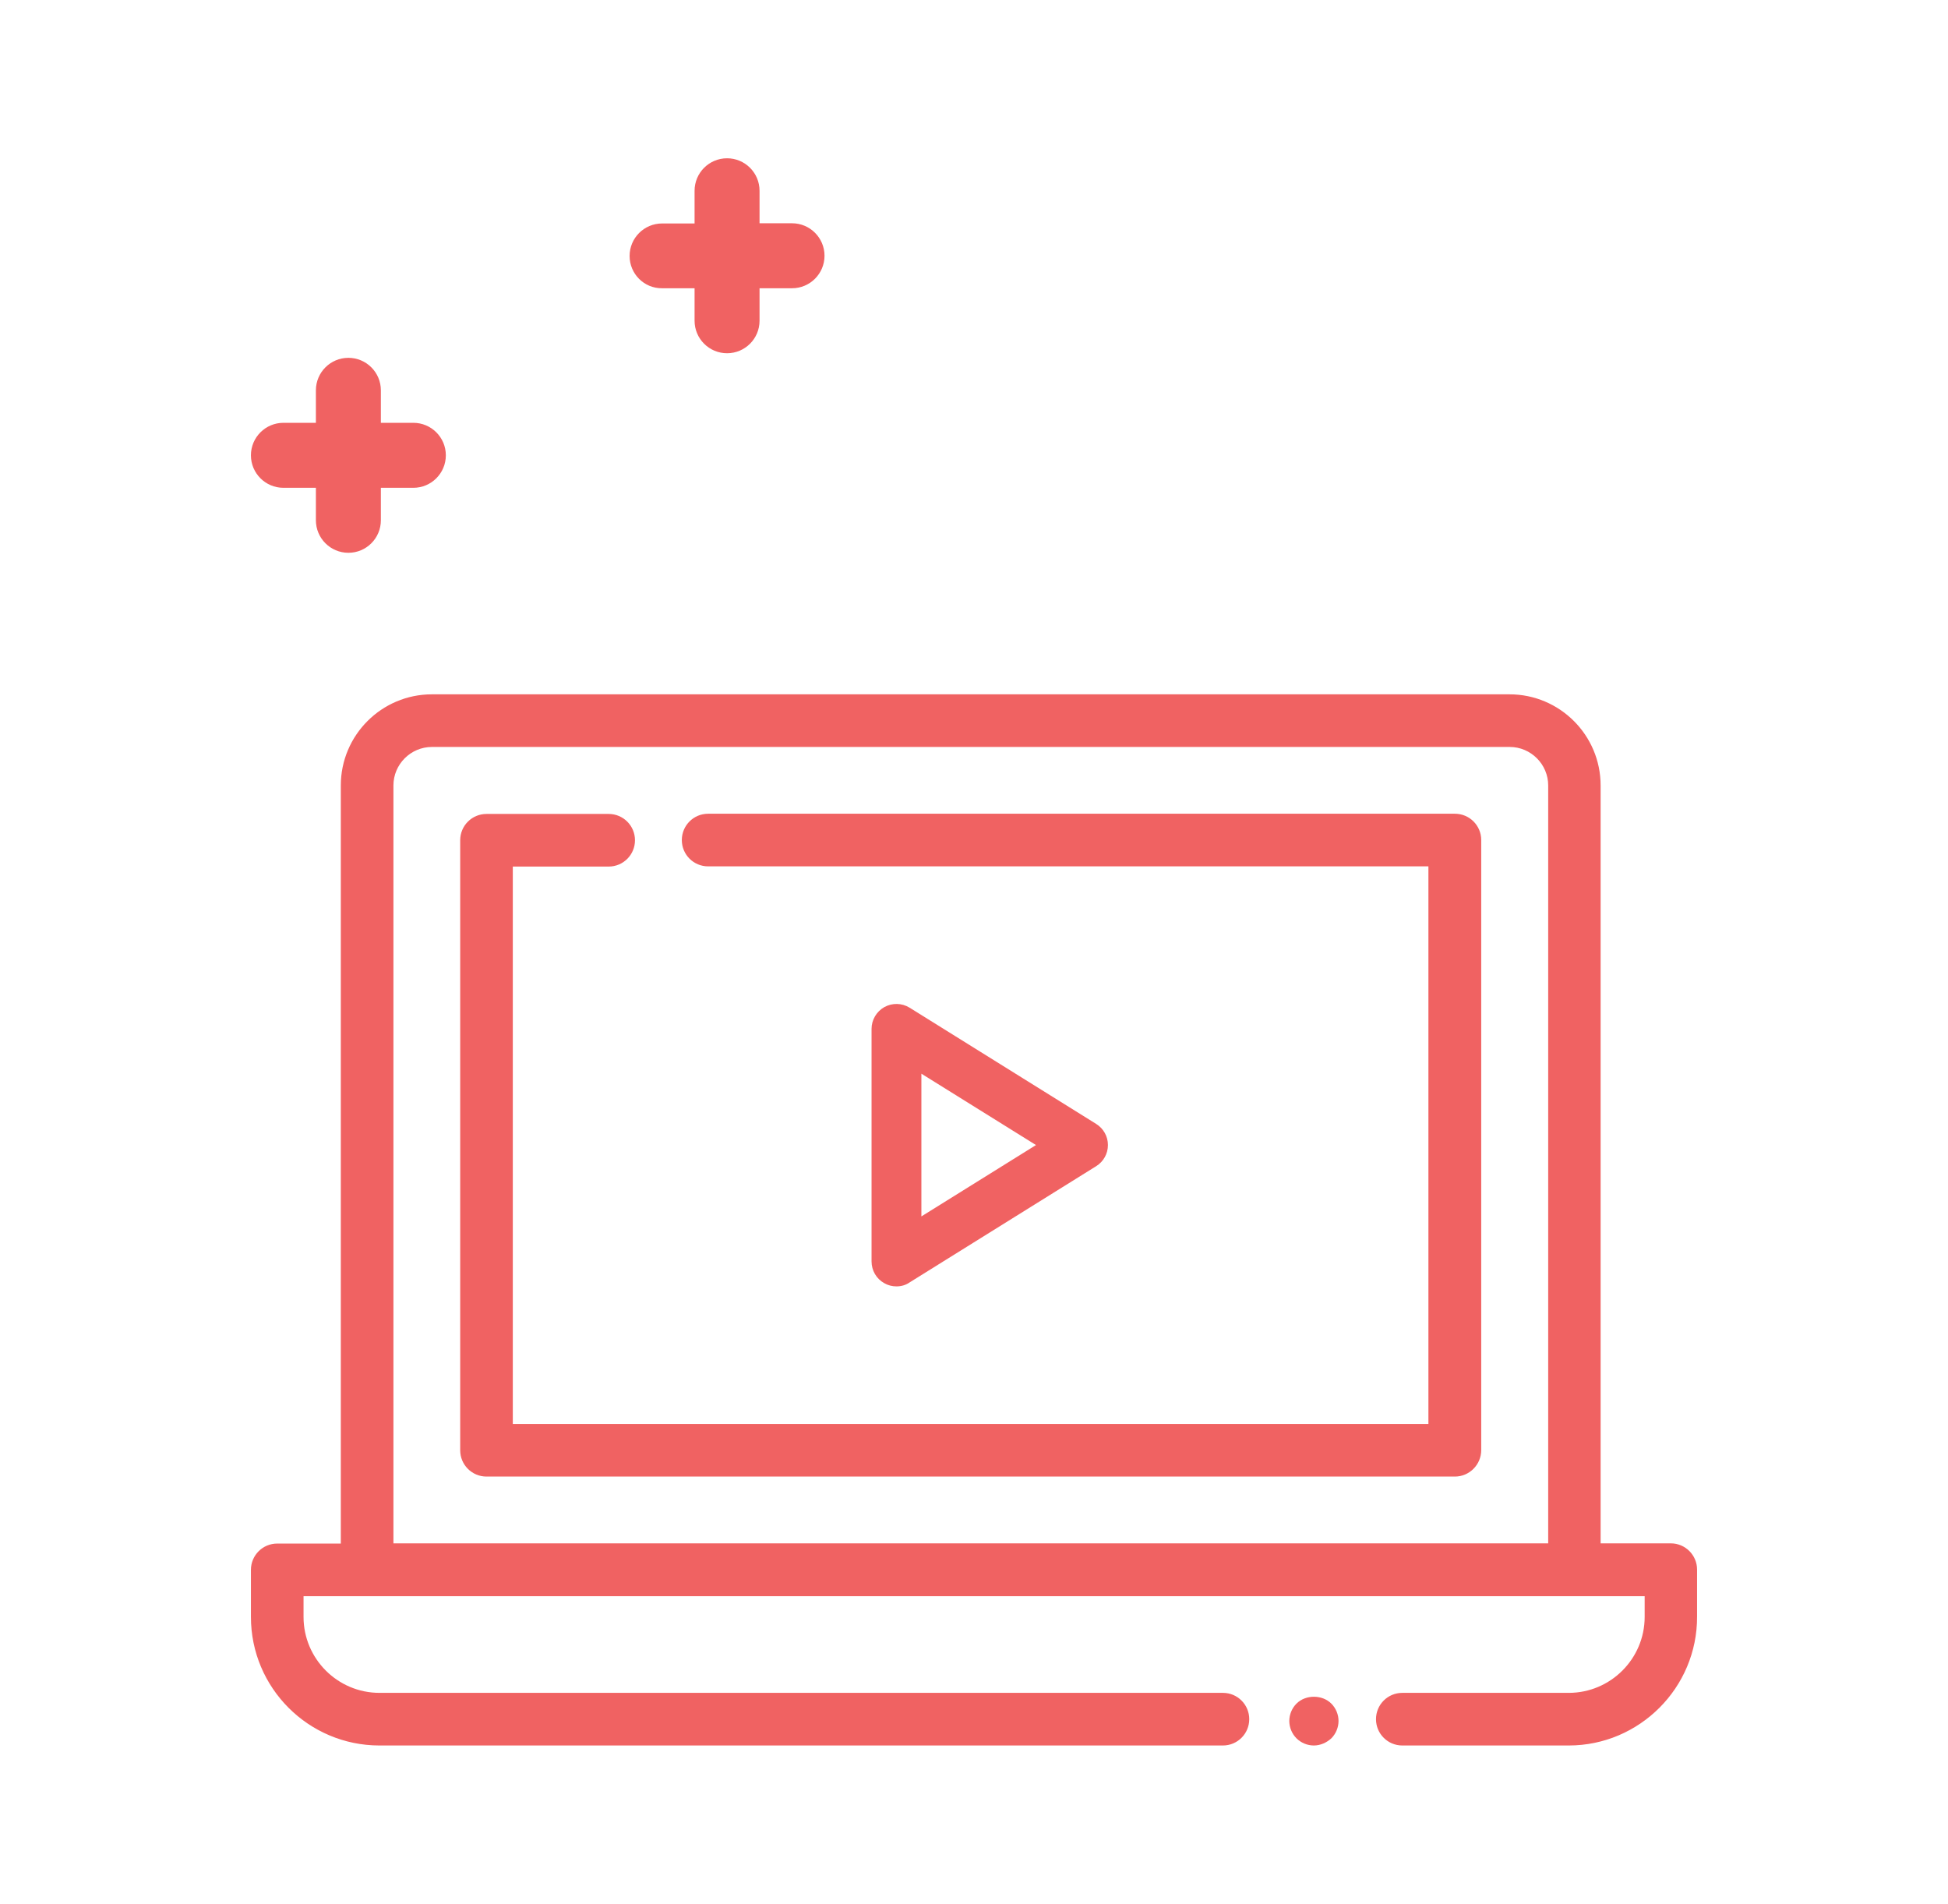 <?xml version="1.0" encoding="utf-8"?>
<!-- Generator: Adobe Illustrator 23.0.3, SVG Export Plug-In . SVG Version: 6.00 Build 0)  -->
<svg version="1.1" id="Capa_1" xmlns="http://www.w3.org/2000/svg" xmlns:xlink="http://www.w3.org/1999/xlink" x="0px" y="0px"
	 viewBox="0 0 97.74 95.5" style="enable-background:new 0 0 97.74 95.5;" xml:space="preserve">
<style type="text/css">
	.st0{fill:#D36335;}
	.st1{fill:#D3678D;}
	.st2{fill:#8A2232;}
	.st3{fill:#DE9597;}
	.st4{fill:#FFFFFF;}
	.st5{fill:#F06262;}
	.st6{fill:#5E5E62;}
	.st7{fill:#F9F9F9;}
	.st8{fill:#FF828C;}
	.st9{fill:#262627;}
	.st10{fill:#E1D5C6;}
</style>
<g>
	<g>
		<g>
			<g>
				<g>
					<path class="st5" d="M83.84,77.67h-3.77V39.4c0-2.39-1.93-4.32-4.32-4.32H21.67c-2.39,0-4.32,1.93-4.32,4.32v38.27h-3.44
						c-0.59,0-1.07,0.48-1.07,1.07v2.36c0,3.42,2.78,6.2,6.2,6.2h42.32c0.59,0,1.07-0.48,1.07-1.07c0-0.59-0.48-1.07-1.07-1.07
						H19.04c-2.24,0-4.06-1.82-4.06-4.06v-1.29h3.44h60.58h3.77v1.29c0,2.24-1.82,4.06-4.06,4.06h-8.35c-0.59,0-1.07,0.48-1.07,1.07
						c0,0.59,0.48,1.07,1.07,1.07h8.35c3.42,0,6.2-2.78,6.2-6.2v-2.36C84.91,78.15,84.43,77.67,83.84,77.67z M77.92,77.67H19.49
						V39.4c0-1.2,0.98-2.18,2.18-2.18h54.07c1.2,0,2.18,0.98,2.18,2.18V77.67z"/>
					<path class="st5" d="M78.71,87.56h-8.35c-0.73,0-1.32-0.59-1.32-1.32s0.59-1.32,1.32-1.32h8.35c2.1,0,3.81-1.71,3.81-3.81
						v-1.04H15.23v1.04c0,2.1,1.71,3.81,3.81,3.81h42.32c0.73,0,1.32,0.59,1.32,1.32s-0.59,1.32-1.32,1.32H19.04
						c-3.56,0-6.45-2.89-6.45-6.45v-2.36c0-0.73,0.59-1.32,1.32-1.32h3.19V39.4c0-2.52,2.05-4.57,4.57-4.57h54.07
						c2.52,0,4.57,2.05,4.57,4.57v38.02h3.52c0.73,0,1.32,0.59,1.32,1.32v2.36C85.16,84.66,82.26,87.56,78.71,87.56z M70.36,85.42
						c-0.45,0-0.82,0.37-0.82,0.82s0.37,0.82,0.82,0.82h8.35c3.28,0,5.95-2.67,5.95-5.95v-2.36c0-0.45-0.37-0.82-0.82-0.82h-4.02
						V39.4c0-2.25-1.83-4.07-4.07-4.07H21.67c-2.25,0-4.07,1.83-4.07,4.07v38.52h-3.69c-0.45,0-0.82,0.37-0.82,0.82v2.36
						c0,3.28,2.67,5.95,5.95,5.95h42.32c0.45,0,0.82-0.37,0.82-0.82s-0.37-0.82-0.82-0.82H19.04c-2.38,0-4.31-1.93-4.31-4.31v-1.54
						h68.29v1.54c0,2.38-1.93,4.31-4.31,4.31H70.36z M78.17,77.92H19.24V39.4c0-1.34,1.09-2.43,2.43-2.43h54.07
						c1.34,0,2.43,1.09,2.43,2.43V77.92z M19.74,77.42h57.94V39.4c0-1.06-0.87-1.93-1.93-1.93H21.67c-1.06,0-1.93,0.87-1.93,1.93
						V77.42z"/>
				</g>
			</g>
		</g>
		<g>
			<g>
				<g>
					<path class="st5" d="M73,41.07H35.53c-0.59,0-1.07,0.48-1.07,1.07s0.48,1.07,1.07,1.07h36.39v28.46H25.48V43.21h5.06
						c0.59,0,1.07-0.48,1.07-1.07s-0.48-1.07-1.07-1.07h-6.13c-0.59,0-1.07,0.48-1.07,1.07v30.6c0,0.59,0.48,1.07,1.07,1.07H73
						c0.59,0,1.07-0.48,1.07-1.07v-30.6C74.07,41.55,73.59,41.07,73,41.07z"/>
					<path class="st5" d="M73,74.07H24.41c-0.73,0-1.32-0.59-1.32-1.32v-30.6c0-0.73,0.59-1.32,1.32-1.32h6.13
						c0.73,0,1.32,0.59,1.32,1.32s-0.59,1.32-1.32,1.32h-4.81v27.96h45.94V43.46H35.53c-0.73,0-1.32-0.59-1.32-1.32
						s0.59-1.32,1.32-1.32H73c0.73,0,1.32,0.59,1.32,1.32v30.6C74.32,73.48,73.72,74.07,73,74.07z M24.41,41.32
						c-0.45,0-0.82,0.37-0.82,0.82v30.6c0,0.45,0.37,0.82,0.82,0.82H73c0.45,0,0.82-0.37,0.82-0.82v-30.6
						c0-0.45-0.37-0.82-0.82-0.82H35.53c-0.45,0-0.82,0.37-0.82,0.82s0.37,0.82,0.82,0.82h36.64v28.96H25.23V42.96h5.31
						c0.45,0,0.82-0.37,0.82-0.82s-0.37-0.82-0.82-0.82H24.41z"/>
				</g>
			</g>
		</g>
		<g id="XMLID_6_">
			<path class="st5" d="M65.92,85.34c-0.26,0-0.51,0.11-0.7,0.29c-0.18,0.18-0.29,0.44-0.29,0.7c0,0.26,0.11,0.51,0.29,0.7
				c0.18,0.18,0.44,0.29,0.7,0.29s0.51-0.11,0.7-0.29c0.18-0.18,0.29-0.44,0.29-0.7c0-0.26-0.11-0.51-0.29-0.7
				C66.43,85.44,66.18,85.34,65.92,85.34z"/>
			<path class="st5" d="M65.92,87.56c-0.32,0-0.64-0.13-0.87-0.36c-0.23-0.23-0.36-0.55-0.36-0.87s0.13-0.64,0.36-0.87
				c0.46-0.46,1.29-0.46,1.75,0c0.23,0.23,0.36,0.55,0.36,0.87c0,0.32-0.13,0.64-0.36,0.87C66.56,87.42,66.25,87.56,65.92,87.56z
				 M65.92,85.59c-0.19,0-0.38,0.08-0.52,0.22c-0.14,0.14-0.21,0.33-0.21,0.52s0.08,0.38,0.21,0.52c0.27,0.27,0.77,0.27,1.04,0
				c0.14-0.14,0.21-0.33,0.21-0.52c0-0.19-0.08-0.38-0.21-0.52S66.11,85.59,65.92,85.59z"/>
		</g>
		<g>
			<path class="st5" d="M44.98,64.53c-0.21,0-0.42-0.05-0.61-0.16c-0.4-0.22-0.64-0.64-0.64-1.09V51.61c0-0.45,0.25-0.87,0.64-1.09
				c0.4-0.22,0.88-0.21,1.27,0.03L55,56.38c0.37,0.23,0.59,0.63,0.59,1.06s-0.22,0.83-0.59,1.06l-9.36,5.83
				C45.44,64.47,45.21,64.53,44.98,64.53z M46.23,53.86v7.16l5.75-3.58L46.23,53.86z"/>
		</g>
	</g>
	<g>
		<g>
			<path class="st5" d="M12.59,22.84c0-0.9,0.73-1.63,1.63-1.63h1.63v-1.63c0-0.9,0.73-1.63,1.63-1.63s1.63,0.73,1.63,1.63v1.63
				h1.63c0.9,0,1.63,0.73,1.63,1.63c0,0.9-0.73,1.63-1.63,1.63h-1.63v1.63c0,0.9-0.73,1.63-1.63,1.63S15.85,27,15.85,26.1v-1.63
				h-1.63C13.32,24.47,12.59,23.74,12.59,22.84z"/>
		</g>
		<g>
			<path class="st5" d="M31.59,12.84c0-0.9,0.73-1.63,1.63-1.63h1.63V9.57c0-0.9,0.73-1.63,1.63-1.63c0.9,0,1.63,0.73,1.63,1.63
				v1.63h1.63c0.9,0,1.63,0.73,1.63,1.63c0,0.9-0.73,1.63-1.63,1.63h-1.63v1.63c0,0.9-0.73,1.63-1.63,1.63
				c-0.9,0-1.63-0.73-1.63-1.63v-1.63h-1.63C32.32,14.47,31.59,13.74,31.59,12.84z"/>
		</g>
	</g>
</g>
</svg>

